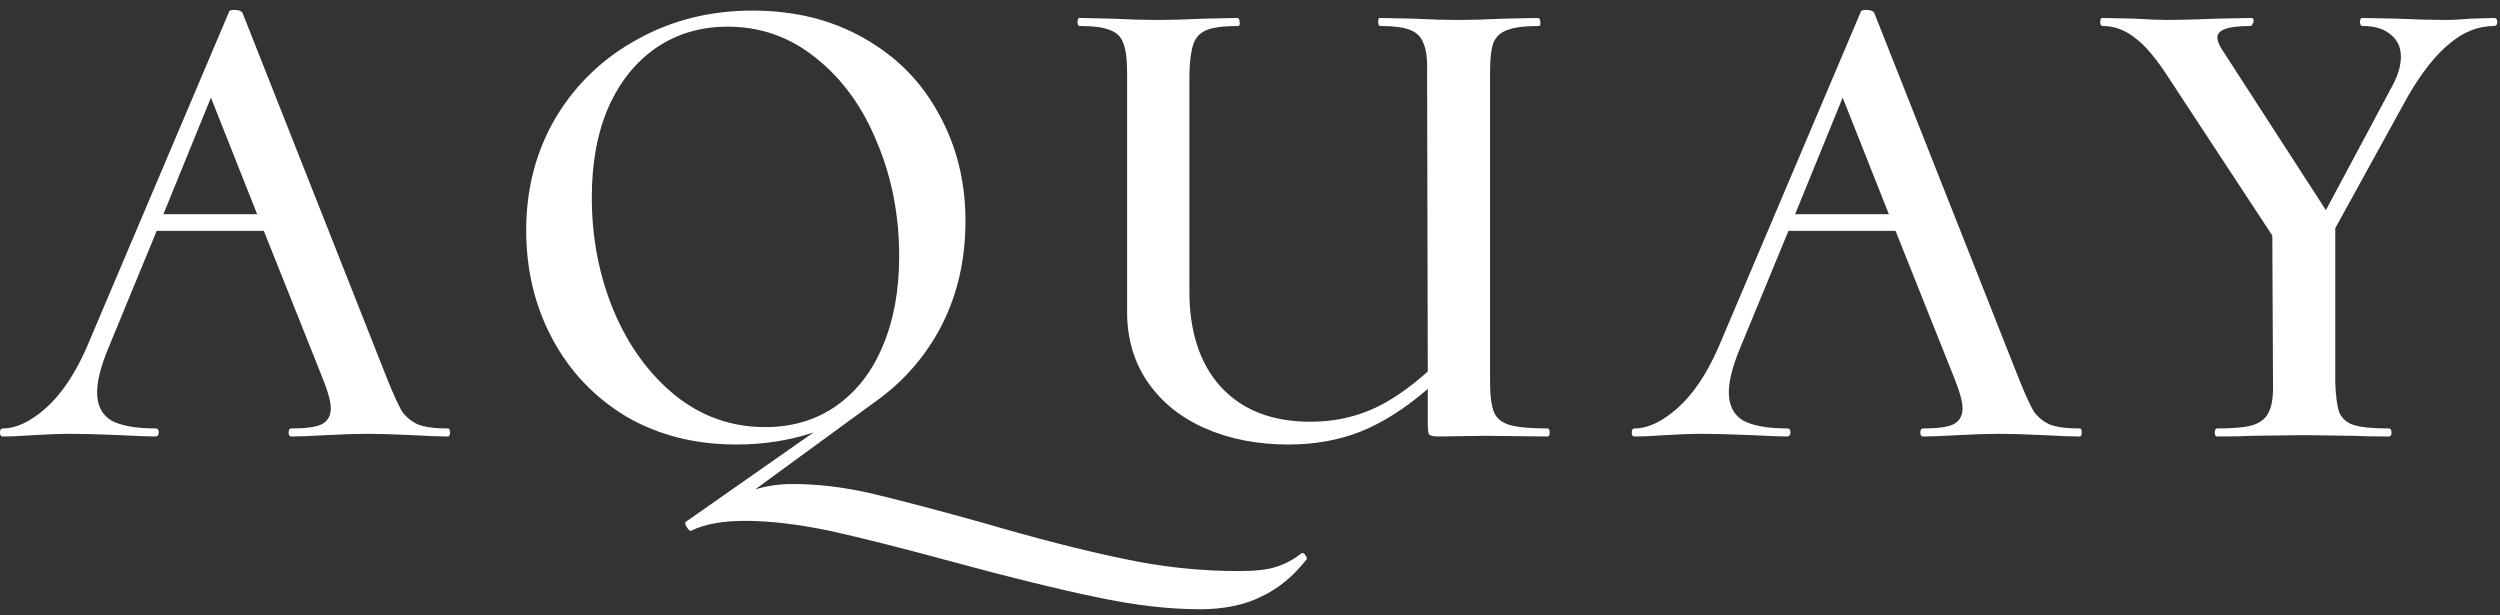 <svg width="126" height="31" viewBox="0 0 126 31" fill="none" xmlns="http://www.w3.org/2000/svg">
<rect x="0" y="0" width="126" height="31" fill="#333333" stroke="none"/>
<path d="M22.579 21.594C22.646 21.594 22.68 21.661 22.68 21.796C22.68 21.931 22.646 21.999 22.579 21.999C22.174 21.999 21.566 21.976 20.756 21.931C19.811 21.886 19.069 21.864 18.529 21.864C17.989 21.864 17.291 21.886 16.436 21.931C15.671 21.976 15.086 21.999 14.681 21.999C14.591 21.999 14.546 21.931 14.546 21.796C14.546 21.661 14.591 21.594 14.681 21.594C15.401 21.594 15.908 21.526 16.2 21.391C16.515 21.234 16.672 20.964 16.672 20.581C16.672 20.266 16.549 19.794 16.301 19.164L13.297 11.637H7.897L5.434 17.611C5.074 18.489 4.894 19.209 4.894 19.771C4.894 20.424 5.13 20.896 5.603 21.189C6.098 21.459 6.851 21.594 7.864 21.594C7.954 21.594 7.999 21.661 7.999 21.796C7.999 21.931 7.942 21.999 7.83 21.999C7.537 21.999 6.941 21.976 6.041 21.931C4.961 21.886 4.14 21.864 3.578 21.864C3.038 21.864 2.408 21.886 1.688 21.931C1.058 21.976 0.54 21.999 0.135 21.999C0.045 21.999 0 21.931 0 21.796C0 21.661 0.045 21.594 0.135 21.594C0.81 21.594 1.53 21.256 2.295 20.581C3.083 19.884 3.769 18.871 4.354 17.544L11.543 0.601C11.543 0.534 11.633 0.5 11.812 0.5C12.015 0.5 12.15 0.545 12.217 0.635L19.541 19.164C19.834 19.884 20.07 20.401 20.25 20.716C20.453 21.009 20.723 21.234 21.06 21.391C21.398 21.526 21.904 21.594 22.579 21.594ZM8.235 10.794H12.96L10.631 4.921L8.235 10.794Z" fill="white"/>
<path d="M65.636 27.871C65.703 27.871 65.76 27.916 65.805 28.006C65.872 28.096 65.883 28.164 65.838 28.209C65.186 29.041 64.432 29.66 63.577 30.065C62.722 30.492 61.687 30.706 60.472 30.706C58.897 30.706 57.165 30.504 55.275 30.099C53.407 29.716 51.022 29.131 48.12 28.344C45.555 27.646 43.462 27.117 41.842 26.758C40.222 26.42 38.793 26.251 37.556 26.251C36.431 26.251 35.542 26.409 34.89 26.724L34.822 26.758C34.755 26.758 34.676 26.679 34.586 26.521C34.518 26.386 34.518 26.308 34.586 26.285L40.998 21.796C39.783 22.201 38.49 22.404 37.117 22.404C35.025 22.404 33.168 21.931 31.548 20.986C29.951 20.019 28.713 18.714 27.836 17.071C26.958 15.429 26.52 13.606 26.52 11.604C26.52 9.511 27.015 7.621 28.005 5.934C29.017 4.246 30.39 2.93 32.122 1.985C33.855 1.018 35.79 0.534 37.927 0.534C40.042 0.534 41.91 0.995 43.53 1.917C45.172 2.84 46.432 4.111 47.31 5.731C48.21 7.351 48.66 9.151 48.66 11.131C48.66 13.089 48.255 14.855 47.445 16.43C46.635 17.983 45.51 19.265 44.07 20.277L38.062 24.665C38.647 24.485 39.277 24.395 39.952 24.395C41.167 24.395 42.438 24.541 43.766 24.834C45.116 25.149 47.006 25.644 49.436 26.319C52.203 27.129 54.566 27.736 56.523 28.141C58.481 28.569 60.45 28.782 62.43 28.782C63.24 28.782 63.858 28.715 64.286 28.58C64.736 28.445 65.163 28.22 65.568 27.905L65.636 27.871ZM29.827 9.95C29.827 11.998 30.198 13.91 30.941 15.688C31.683 17.442 32.718 18.86 34.046 19.94C35.373 20.997 36.881 21.526 38.568 21.526C39.918 21.526 41.1 21.177 42.112 20.48C43.147 19.76 43.935 18.759 44.475 17.476C45.037 16.171 45.318 14.652 45.318 12.92C45.318 10.85 44.947 8.938 44.205 7.183C43.485 5.405 42.461 3.987 41.133 2.93C39.828 1.873 38.343 1.344 36.678 1.344C35.328 1.344 34.136 1.692 33.101 2.39C32.066 3.087 31.256 4.089 30.671 5.394C30.108 6.676 29.827 8.195 29.827 9.95Z" fill="white"/>
<path d="M78.001 21.594C78.069 21.594 78.102 21.661 78.102 21.796C78.102 21.931 78.069 21.999 78.001 21.999L74.829 21.965L72.5 21.999C72.252 21.999 72.095 21.965 72.027 21.898C71.982 21.83 71.96 21.65 71.96 21.358V19.602C70.812 20.593 69.676 21.312 68.551 21.762C67.448 22.19 66.245 22.404 64.94 22.404C63.387 22.404 61.992 22.134 60.755 21.594C59.517 21.054 58.55 20.277 57.852 19.265C57.155 18.253 56.806 17.071 56.806 15.721V3.639C56.806 2.964 56.739 2.469 56.603 2.154C56.491 1.839 56.266 1.625 55.928 1.512C55.614 1.377 55.107 1.31 54.41 1.31C54.342 1.31 54.309 1.242 54.309 1.107C54.309 0.973 54.342 0.905 54.41 0.905L55.996 0.939C56.941 0.984 57.717 1.006 58.325 1.006C58.932 1.006 59.731 0.984 60.721 0.939L62.341 0.905C62.431 0.905 62.476 0.973 62.476 1.107C62.498 1.242 62.476 1.31 62.408 1.31C61.688 1.31 61.16 1.377 60.822 1.512C60.485 1.647 60.26 1.884 60.147 2.221C60.035 2.536 59.967 3.031 59.945 3.706V14.54C59.922 16.655 60.451 18.309 61.531 19.501C62.611 20.671 64.118 21.256 66.053 21.256C67.111 21.256 68.101 21.065 69.023 20.683C69.946 20.3 70.925 19.648 71.96 18.725L71.926 3.706C71.948 3.031 71.892 2.536 71.757 2.221C71.645 1.884 71.42 1.647 71.082 1.512C70.745 1.377 70.239 1.31 69.564 1.31C69.496 1.31 69.462 1.242 69.462 1.107C69.462 0.973 69.485 0.905 69.53 0.905L71.183 0.939C72.129 0.984 72.905 1.006 73.512 1.006C74.075 1.006 74.851 0.984 75.841 0.939L77.495 0.905C77.585 0.905 77.63 0.973 77.63 1.107C77.652 1.242 77.63 1.31 77.562 1.31C76.842 1.31 76.314 1.377 75.976 1.512C75.638 1.625 75.402 1.839 75.267 2.154C75.155 2.469 75.099 2.964 75.099 3.639V19.265C75.099 19.94 75.166 20.446 75.301 20.784C75.436 21.099 75.706 21.312 76.111 21.425C76.516 21.538 77.146 21.594 78.001 21.594Z" fill="white"/>
<path d="M104.818 21.594C104.886 21.594 104.919 21.661 104.919 21.796C104.919 21.931 104.886 21.999 104.818 21.999C104.413 21.999 103.806 21.976 102.996 21.931C102.051 21.886 101.308 21.864 100.768 21.864C100.228 21.864 99.531 21.886 98.675 21.931C97.91 21.976 97.326 21.999 96.921 21.999C96.831 21.999 96.785 21.931 96.785 21.796C96.785 21.661 96.831 21.594 96.921 21.594C97.641 21.594 98.147 21.526 98.439 21.391C98.754 21.234 98.912 20.964 98.912 20.581C98.912 20.266 98.788 19.794 98.54 19.164L95.537 11.637H90.137L87.673 17.611C87.313 18.489 87.133 19.209 87.133 19.771C87.133 20.424 87.369 20.896 87.842 21.189C88.337 21.459 89.091 21.594 90.103 21.594C90.193 21.594 90.238 21.661 90.238 21.796C90.238 21.931 90.182 21.999 90.069 21.999C89.777 21.999 89.18 21.976 88.281 21.931C87.201 21.886 86.379 21.864 85.817 21.864C85.277 21.864 84.647 21.886 83.927 21.931C83.297 21.976 82.779 21.999 82.374 21.999C82.284 21.999 82.239 21.931 82.239 21.796C82.239 21.661 82.284 21.594 82.374 21.594C83.049 21.594 83.769 21.256 84.534 20.581C85.322 19.884 86.008 18.871 86.593 17.544L93.782 0.601C93.782 0.534 93.872 0.5 94.052 0.5C94.254 0.5 94.389 0.545 94.457 0.635L101.781 19.164C102.073 19.884 102.309 20.401 102.489 20.716C102.692 21.009 102.962 21.234 103.299 21.391C103.637 21.526 104.143 21.594 104.818 21.594ZM90.474 10.794H95.199L92.871 4.921L90.474 10.794Z" fill="white"/>
<path d="M125.696 0.905C125.809 0.905 125.865 0.973 125.865 1.107C125.865 1.242 125.809 1.31 125.696 1.31C124.909 1.31 124.166 1.603 123.469 2.188C122.771 2.75 122.074 3.627 121.376 4.82L117.697 11.502V19.265C117.72 19.962 117.787 20.469 117.9 20.784C118.035 21.099 118.282 21.312 118.642 21.425C119.002 21.538 119.587 21.594 120.397 21.594C120.487 21.594 120.532 21.661 120.532 21.796C120.532 21.931 120.487 21.999 120.397 21.999C119.655 21.999 119.07 21.988 118.642 21.965L116.145 21.931L113.479 21.965C113.051 21.988 112.477 21.999 111.757 21.999C111.667 21.999 111.622 21.931 111.622 21.796C111.622 21.661 111.667 21.594 111.757 21.594C112.567 21.594 113.164 21.538 113.546 21.425C113.951 21.29 114.221 21.065 114.356 20.75C114.514 20.435 114.581 19.94 114.559 19.265L114.525 11.874L109.159 3.706C108.596 2.851 108.067 2.244 107.572 1.884C107.077 1.501 106.549 1.31 105.986 1.31C105.896 1.31 105.851 1.242 105.851 1.107C105.851 0.973 105.885 0.905 105.952 0.905L107.572 0.939C108.292 0.984 108.844 1.006 109.226 1.006C109.811 1.006 110.666 0.984 111.791 0.939L113.479 0.905C113.546 0.905 113.58 0.95 113.58 1.04C113.58 1.107 113.557 1.175 113.512 1.242C113.49 1.288 113.456 1.31 113.411 1.31C112.309 1.31 111.757 1.501 111.757 1.884C111.757 2.086 111.87 2.345 112.095 2.66L117.225 10.591L120.6 4.28C120.87 3.763 121.005 3.29 121.005 2.862C121.005 2.39 120.836 2.019 120.499 1.749C120.161 1.456 119.689 1.31 119.081 1.31C118.991 1.31 118.946 1.242 118.946 1.107C118.946 0.973 118.98 0.905 119.047 0.905L120.769 0.939C121.804 0.984 122.625 1.006 123.232 1.006C123.615 1.006 124.054 0.984 124.549 0.939L125.696 0.905Z" fill="white"/>
</svg>
